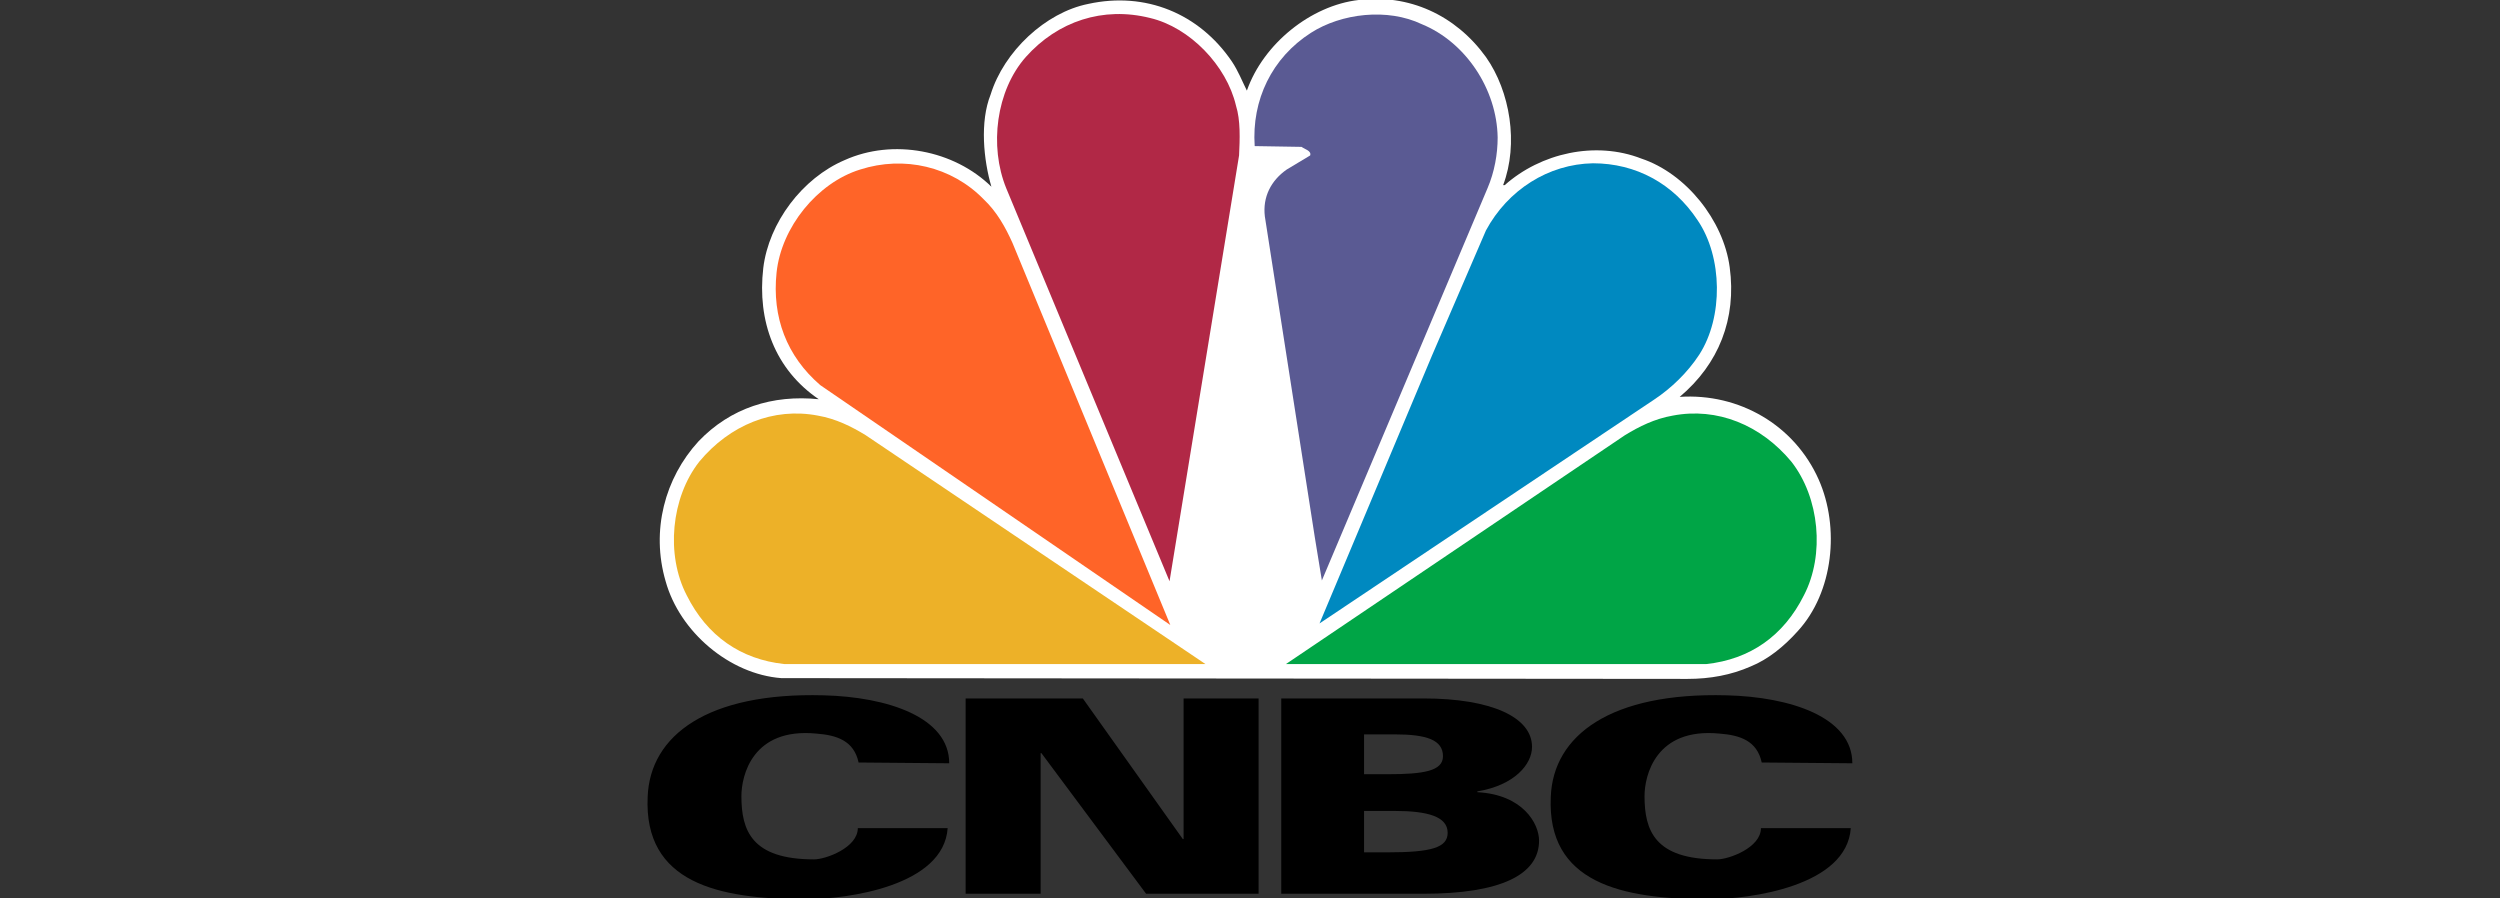 <?xml version="1.0" encoding="utf-8"?>
<!-- Generator: Adobe Illustrator 21.0.0, SVG Export Plug-In . SVG Version: 6.00 Build 0)  -->
<svg version="1.0" xmlns="http://www.w3.org/2000/svg" xmlns:xlink="http://www.w3.org/1999/xlink" x="0px" y="0px"
	 viewBox="0 0 320 115" style="enable-background:new 0 0 320 115;" xml:space="preserve">
<rect x="0" y="0" width="320" height="115" fill="#333333" stroke="none"/>
<style type="text/css">
	.st0{fill-rule:evenodd;clip-rule:evenodd;fill:#FFFFFF;}
	.st1{fill:#E59A00;}
	.st2{fill:#FFFFFF;}
	.st3{fill:#D5D5D5;}
	.st4{fill:#444444;}
	.st5{fill:#DA0000;}
	.st6{fill:#0089C0;}
	.st7{fill:#5A5A93;}
	.st8{fill:#B12846;}
	.st9{fill:#FF6428;}
	.st10{fill:#EDB128;}
	.st11{fill:#00A546;}
	.st12{fill:#666666;}
	.st13{fill:#00ABEC;}
	.st14{fill:#00AAEB;}
	.st15{fill:url(#path5073_1_);}
	.st16{fill:#003E93;}
	.st17{fill-rule:evenodd;clip-rule:evenodd;fill:#ED1B2E;}
	.st18{fill-rule:evenodd;clip-rule:evenodd;fill:#9D9D9C;}
	.st19{fill-rule:evenodd;clip-rule:evenodd;fill:#E2120D;}
	.st20{fill:#00A6E6;}
	.st21{fill:#54D344;}
	.st22{fill:#F93C30;}
	.st23{fill:#1C31A0;}
	.st24{opacity:0.55;fill:url(#circle_action_outside_01_2_);}
	.st25{opacity:0.35;fill:url(#circle_action_outside_02_2_);}
	.st26{opacity:0.4;fill:url(#circle_action_outside_03_2_);}
	.st27{clip-path:url(#BG_circle_4_);}
	.st28{fill:url(#circle_action_inside_BG_2_);}
	.st29{opacity:0.51;fill:url(#circle_action_inside_10_2_);}
	.st30{opacity:0.32;fill:url(#circle_action_inside_09_2_);}
	.st31{opacity:0.35;fill:url(#circle_action_inside_08_2_);}
	.st32{opacity:0.6;fill:url(#circle_action_inside_07_2_);}
	.st33{opacity:0.6;fill:url(#circle_action_inside_06_2_);}
	.st34{opacity:0.5;fill:url(#circle_action_inside_BG_4_);}
	.st35{opacity:0.23;fill:url(#circle_action_inside_05_2_);}
	.st36{fill:url(#circle_action_inside_04_2_);}
	.st37{opacity:0.23;fill:url(#circle_action_inside_03_2_);}
	.st38{opacity:0.39;fill:url(#circle_action_inside_02_2_);}
	.st39{opacity:0.18;fill:url(#circle_action_inside_01_2_);}
	.st40{fill:#C61433;}
	.st41{opacity:0.3;fill:url(#circle_nordic_outside_03_2_);}
	.st42{opacity:0.4;fill:url(#circle_nordic_outside_02_2_);}
	.st43{opacity:0.4;fill:url(#circle_nordic_outside_01_2_);}
	.st44{clip-path:url(#BG_circle_6_);}
	.st45{fill:url(#circle_nordic_inside_BG_3_);}
	.st46{fill:url(#circle_nordic_inside_BG_shadow_2_);}
	.st47{fill:url(#circle_nordic_inside_10_3_);}
	.st48{fill:url(#circle_nordic_inside_09_2_);}
	.st49{fill:url(#circle_nordic_inside_08_4_);}
	.st50{opacity:0.67;fill:url(#circle_nordic_inside_07_2_);}
	.st51{fill:url(#circle_nordic_inside_06_2_);}
	.st52{display:none;opacity:0.3;fill:url(#circle_nordic_inside_05_3_);}
	.st53{opacity:0.6;fill:url(#circle_nordic_inside_05_4_);}
	.st54{fill:url(#circle_nordic_inside_08_5_);}
	.st55{fill:url(#circle_nordic_inside_08_6_);}
	.st56{fill:url(#circle_nordic_inside_04_2_);}
	.st57{fill:url(#circle_nordic_inside_10_4_);}
	.st58{opacity:0.6;fill:url(#circle_nordic_inside_03_2_);}
	.st59{opacity:0.39;fill:url(#circle_nordic_inside_02_2_);}
	.st60{display:none;opacity:0.2;fill:url(#circle_nordic_inside_01_2_);}
	.st61{display:none;clip-path:url(#BG_circle_6_);fill:url(#circle_nordic_inside_BG_4_);}
	.st62{fill:#1CA74A;}
	.st63{opacity:0.37;fill:url(#circle_film_outside_03_4_);}
	.st64{opacity:0.57;fill:url(#circle_film_outside_02_4_);}
	.st65{opacity:0.45;fill:url(#circle_film_outside_01_4_);}
	.st66{clip-path:url(#BG_circle_7_);}
	.st67{fill:url(#circle_film_inside_BG_10_);}
	.st68{fill:url(#circle_film_inside_BG_11_);}
	.st69{opacity:0.65;fill:url(#circle_film_inside_10_4_);}
	.st70{opacity:0.4;fill:url(#circle_film_inside_09_4_);}
	.st71{opacity:0.43;fill:url(#circle_film_inside_08_4_);}
	.st72{opacity:0.6;fill:url(#circle_film_inside_06_4_);}
	.st73{opacity:0.4;fill:url(#circle_film_inside_05_4_);}
	.st74{opacity:0.6;fill:url(#circle_film_inside_07_4_);}
	.st75{opacity:0.45;fill:url(#circle_film_inside_BG_12_);}
	.st76{opacity:0.97;fill:url(#circle_film_inside_04_4_);}
	.st77{opacity:0.35;fill:url(#circle_film_inside_03_4_);}
	.st78{opacity:0.39;fill:url(#circle_film_inside_02_4_);}
	.st79{opacity:0.39;fill:url(#circle_film_inside_01_4_);}
	.st80{fill:#346AB1;}
	.st81{fill:#1A171B;}
	.st82{fill:url(#SVGID_1_);}
	.st83{fill:url(#SVGID_5_);}
	.st84{fill:none;}
	.st85{opacity:0.48;fill:url(#SVGID_6_);}
	.st86{opacity:0.31;fill:url(#SVGID_7_);}
	.st87{opacity:0.34;fill:url(#SVGID_8_);}
	.st88{opacity:0.57;fill:url(#SVGID_9_);}
	.st89{opacity:0.25;fill:url(#SVGID_10_);}
	.st90{fill:url(#SVGID_14_);}
	.st91{opacity:0.6;fill:url(#SVGID_15_);}
	.st92{opacity:0.31;fill:url(#SVGID_16_);}
	.st93{opacity:0;fill:url(#SVGID_17_);}
	.st94{opacity:0.6;fill:url(#SVGID_18_);}
	.st95{opacity:0.59;fill:url(#SVGID_19_);}
	.st96{opacity:0.33;}
	.st97{fill:url(#SVGID_20_);}
	.st98{fill:url(#SVGID_21_);}
	.st99{fill:url(#SVGID_22_);}
	.st100{fill:url(#SVGID_26_);}
	.st101{opacity:0.48;fill:url(#SVGID_27_);}
	.st102{opacity:0.31;fill:url(#SVGID_28_);}
	.st103{opacity:0.57;fill:url(#SVGID_29_);}
	.st104{opacity:0.25;fill:url(#SVGID_30_);}
	.st105{opacity:0.34;fill:url(#SVGID_31_);}
	.st106{opacity:0.48;clip-path:url(#SVGID_33_);}
	.st107{fill:url(#SVGID_34_);}
	.st108{fill:url(#SVGID_35_);}
	.st109{opacity:0.2;fill:url(#SVGID_36_);}
	.st110{fill:#111210;}
	.st111{fill:url(#SVGID_40_);}
	.st112{opacity:0.59;fill:url(#SVGID_41_);}
	.st113{opacity:0.3;fill:url(#SVGID_42_);}
	.st114{opacity:0.29;fill:url(#SVGID_43_);}
	.st115{fill:url(#SVGID_44_);}
	.st116{opacity:0.39;fill:url(#SVGID_45_);}
	.st117{opacity:0.17;}
	.st118{fill:url(#SVGID_46_);}
	.st119{fill:url(#SVGID_47_);}
	.st120{opacity:0.31;fill:url(#SVGID_48_);}
	.st121{fill:url(#SVGID_52_);}
	.st122{opacity:0.32;fill:url(#SVGID_53_);}
	.st123{opacity:0.31;fill:url(#SVGID_54_);}
	.st124{opacity:0.31;fill:url(#SVGID_55_);}
	.st125{opacity:0.35;fill:url(#SVGID_56_);}
	.st126{opacity:0.15;fill:url(#SVGID_57_);}
	.st127{fill:url(#SVGID_58_);}
	.st128{opacity:0.25;fill:url(#circle_film_outside_03_5_);}
	.st129{opacity:0.25;fill:url(#circle_film_outside_02_5_);}
	.st130{opacity:0.25;fill:url(#circle_film_outside_01_5_);}
	.st131{clip-path:url(#BG_circle_9_);}
	.st132{fill:url(#circle_film_inside_BG_13_);}
	.st133{fill:url(#circle_film_inside_BG_14_);}
	.st134{opacity:0.65;fill:url(#circle_film_inside_10_5_);}
	.st135{opacity:0.4;fill:url(#circle_film_inside_09_5_);}
	.st136{opacity:0.43;fill:url(#circle_film_inside_08_5_);}
	.st137{display:none;opacity:0.6;fill:url(#circle_film_inside_06_5_);}
	.st138{display:none;opacity:0.4;fill:url(#circle_film_inside_05_5_);}
	.st139{opacity:0.39;fill:url(#circle_film_inside_07_5_);}
	.st140{opacity:0.45;fill:url(#circle_film_inside_BG_15_);}
	.st141{opacity:0.2;fill:url(#circle_film_inside_04_5_);}
	.st142{opacity:0.35;fill:url(#circle_film_inside_03_5_);}
	.st143{opacity:0.39;fill:url(#circle_film_inside_02_5_);}
	.st144{opacity:0.39;fill:url(#circle_film_inside_01_5_);}
	.st145{fill:#1B5EAB;}
	.st146{fill:#A2AFB4;}
	.st147{clip-path:url(#SVGID_60_);fill:#FFFFFF;}
	.st148{fill:#231F20;}
	.st149{fill:#FFD600;}
	.st150{fill:#006644;}
	.st151{fill:#FFDF00;}
	.st152{fill:#00529C;}
	.st153{fill:#D89D12;}
	.st154{fill:#EF3E3F;}
	.st155{fill:#D60F23;}
	.st156{fill:#D60E23;}
	.st157{display:none;}
	.st158{display:inline;}
	.st159{fill:#FFEE00;}
	.st160{fill:#370505;}
	.st161{opacity:0.37;fill:url(#circle_film_outside_03_6_);}
	.st162{opacity:0.57;fill:url(#circle_film_outside_02_6_);}
	.st163{opacity:0.45;fill:url(#circle_film_outside_01_6_);}
	.st164{clip-path:url(#BG_circle_10_);}
	.st165{fill:url(#circle_film_inside_BG_16_);}
	.st166{fill:url(#circle_film_inside_BG_17_);}
	.st167{opacity:0.65;fill:url(#circle_film_inside_10_6_);}
	.st168{opacity:0.4;fill:url(#circle_film_inside_09_6_);}
	.st169{opacity:0.43;fill:url(#circle_film_inside_08_6_);}
	.st170{opacity:0.6;fill:url(#circle_film_inside_06_6_);}
	.st171{opacity:0.4;fill:url(#circle_film_inside_05_6_);}
	.st172{opacity:0.6;fill:url(#circle_film_inside_07_6_);}
	.st173{opacity:0.45;fill:url(#circle_film_inside_BG_18_);}
	.st174{opacity:0.97;fill:url(#circle_film_inside_04_6_);}
	.st175{opacity:0.35;fill:url(#circle_film_inside_03_6_);}
	.st176{opacity:0.39;fill:url(#circle_film_inside_02_6_);}
	.st177{opacity:0.39;fill:url(#circle_film_inside_01_6_);}
	.st178{fill:#BE4994;}
	.st179{opacity:0.54;fill:url(#circle_family_outside_03_2_);}
	.st180{opacity:0.4;fill:url(#circle_family_outside_02_2_);}
	.st181{opacity:0.44;fill:url(#circle_family_outside_01_2_);}
	.st182{clip-path:url(#BG_circle_11_);}
	.st183{fill:url(#circle_family_inside_BG_2_);}
	.st184{fill:url(#circle_family_inside_BG_shadow_2_);}
	.st185{opacity:0.58;fill:url(#circle_family_inside_10_2_);}
	.st186{opacity:0.32;fill:url(#circle_family_inside_09_2_);}
	.st187{opacity:0.35;fill:url(#circle_family_inside_08_2_);}
	.st188{opacity:0.6;fill:url(#circle_family_inside_07_2_);}
	.st189{opacity:0.6;fill:url(#circle_family_inside_06_2_);}
	.st190{opacity:0.4;fill:url(#circle_family_inside_05_2_);}
	.st191{fill:url(#circle_family_inside_04_2_);}
	.st192{opacity:0.35;fill:url(#circle_family_inside_03_2_);}
	.st193{opacity:0.39;fill:url(#circle_family_inside_02_2_);}
	.st194{opacity:0.18;fill:url(#circle_family_inside_01_2_);}
	.st195{fill:#EF8500;}
</style>
<g id="artwork">
	<g>
		<g>
			<path d="M109.9,97.6c-0.6-2.8-2.8-3.5-5.4-3.7c-8.2-0.8-9.6,5.4-9.6,8c0,4.4,1.3,8.1,9.3,8.1c1.5,0,5.6-1.5,5.6-4h11.5
				c-0.5,7.4-12.8,9.1-18.2,9.1c-11.2,0-20.7-2.1-20.2-13.1c0.3-7.9,7.7-13.4,22.5-13c8.2,0.2,16.1,2.8,16.1,8.7L109.9,97.6
				L109.9,97.6z"/>
			<path d="M225.5,97.6c-0.6-2.8-2.8-3.5-5.4-3.7c-8.2-0.8-9.6,5.4-9.6,8c0,4.4,1.3,8.1,9.3,8.1c1.5,0,5.6-1.5,5.6-4h11.5
				c-0.5,7.4-12.8,9.1-18.2,9.1c-11.2,0-20.7-2.1-20.2-13.1c0.3-7.9,7.7-13.4,22.5-13c8.2,0.2,16.1,2.8,16.1,8.7L225.5,97.6
				L225.5,97.6z"/>
			<path d="M123.6,89.4h15l12.8,18h0.1v-18h9.6v25h-14.4l-13.4-18h-0.1v18h-9.6L123.6,89.4L123.6,89.4z"/>
			<path d="M164,89.4h18.2c8.7,0,13.9,2.4,13.9,6.2c0,2.2-2.2,4.9-7,5.7v0.1c5.8,0.3,7.9,4,7.9,6.2c0,4.4-5,6.8-14.8,6.8H164V89.4z
				 M174.6,99.1h3c4.6,0,7.1-0.4,7.1-2.3c0-2.1-2.1-2.8-6.2-2.8h-3.9L174.6,99.1L174.6,99.1z M174.6,109.1h3c5.6,0,7.7-0.6,7.7-2.5
				c0-2.1-2.6-2.8-6.8-2.8h-3.9L174.6,109.1L174.6,109.1z"/>
		</g>
		<path class="st2" d="M224.1,85.3c-2.5,1.1-5.2,1.6-8.1,1.6l-116-0.1c-6.6-0.5-13-5.9-14.8-12.4c-1.9-6.5-0.1-13.2,4.2-17.9
			c4.1-4.3,9.5-6,15.4-5.4c-5.6-3.8-7.9-10-7.1-16.8c0.7-5.8,5-11.5,10.4-13.8c6.2-2.8,14-1.3,18.8,3.4c-1-3.4-1.5-8.3-0.1-11.8
			c1.7-5.5,7-10.5,12.5-11.6c7.3-1.6,14.2,1.2,18.4,7.4c0.8,1.2,1.3,2.5,1.9,3.7c2.1-6,8.2-10.9,14.3-11.6
			c6.4-0.8,12.4,1.9,16.3,7.3c3.1,4.4,4.2,11.1,2.2,16.4h0.2c4.6-4.1,11.6-5.7,17.5-3.4c5.7,1.9,10.5,7.9,11.3,13.9
			c0.9,6.6-1.4,12.4-6.4,16.6c7.6-0.5,14.7,3.6,17.8,10.6c2.7,6.1,1.9,14.4-2.7,19.4C228.3,82.8,226.3,84.4,224.1,85.3z"/>
		<path class="st6" d="M211.8,51.1l-42.9,28.7l14.4-34.3l6.9-16c2.8-5.2,8-8.5,13.7-8.6c5.5,0,10.3,2.6,13.4,7.3
			c3.2,4.7,3.3,12.4,0.2,17.2C216,47.7,213.9,49.7,211.8,51.1z"/>
		<path class="st7" d="M190.4,24.1l-21.2,50.2l-0.9-5.5l-6.4-41.1c-0.3-2.5,0.8-4.6,2.8-6l3-1.8c0.2-0.6-0.7-0.8-1.1-1.1l-6-0.1
			c-0.4-5.9,2.2-11.3,7.2-14.5c3.9-2.5,9.8-3.2,14.2-1.1c5.6,2.3,9.6,8.3,9.7,14.5C191.7,19.7,191.3,22,190.4,24.1z"/>
		<path class="st8" d="M149.7,74.4l-20.9-50.3c-2.2-5.4-1.3-12.5,2.5-16.8c4.1-4.6,9.9-6.5,15.9-5c5.1,1.2,9.8,6.1,11,11.2
			c0.6,1.9,0.5,4.3,0.4,6.4L149.7,74.4z"/>
		<path class="st9" d="M105,49.3c-4.3-3.7-6.2-8.7-5.6-14.4c0.6-5.8,5.2-11.5,10.7-13.2c5.6-1.8,11.7-0.4,15.8,3.8
			c1.7,1.6,2.8,3.6,3.7,5.6l20.2,48.9L105,49.3z"/>
		<path class="st10" d="M100.4,85c-5.6-0.6-9.9-3.6-12.5-8.8c-2.7-5.2-2-12.5,1.6-17.1c3.9-4.7,9.5-7,15.2-5.9
			c2.3,0.4,4.3,1.4,6.1,2.5L154.3,85L100.4,85z"/>
		<path class="st11" d="M218.4,85c5.6-0.6,9.9-3.6,12.5-8.8c2.7-5.2,2-12.5-1.6-17.1c-3.9-4.7-9.5-7-15.2-5.9
			c-2.3,0.4-4.3,1.4-6.1,2.5L164.6,85L218.4,85z"/>
	</g>
</g>
<g id="Bitmap-label" class="st157">
</g>
</svg>
